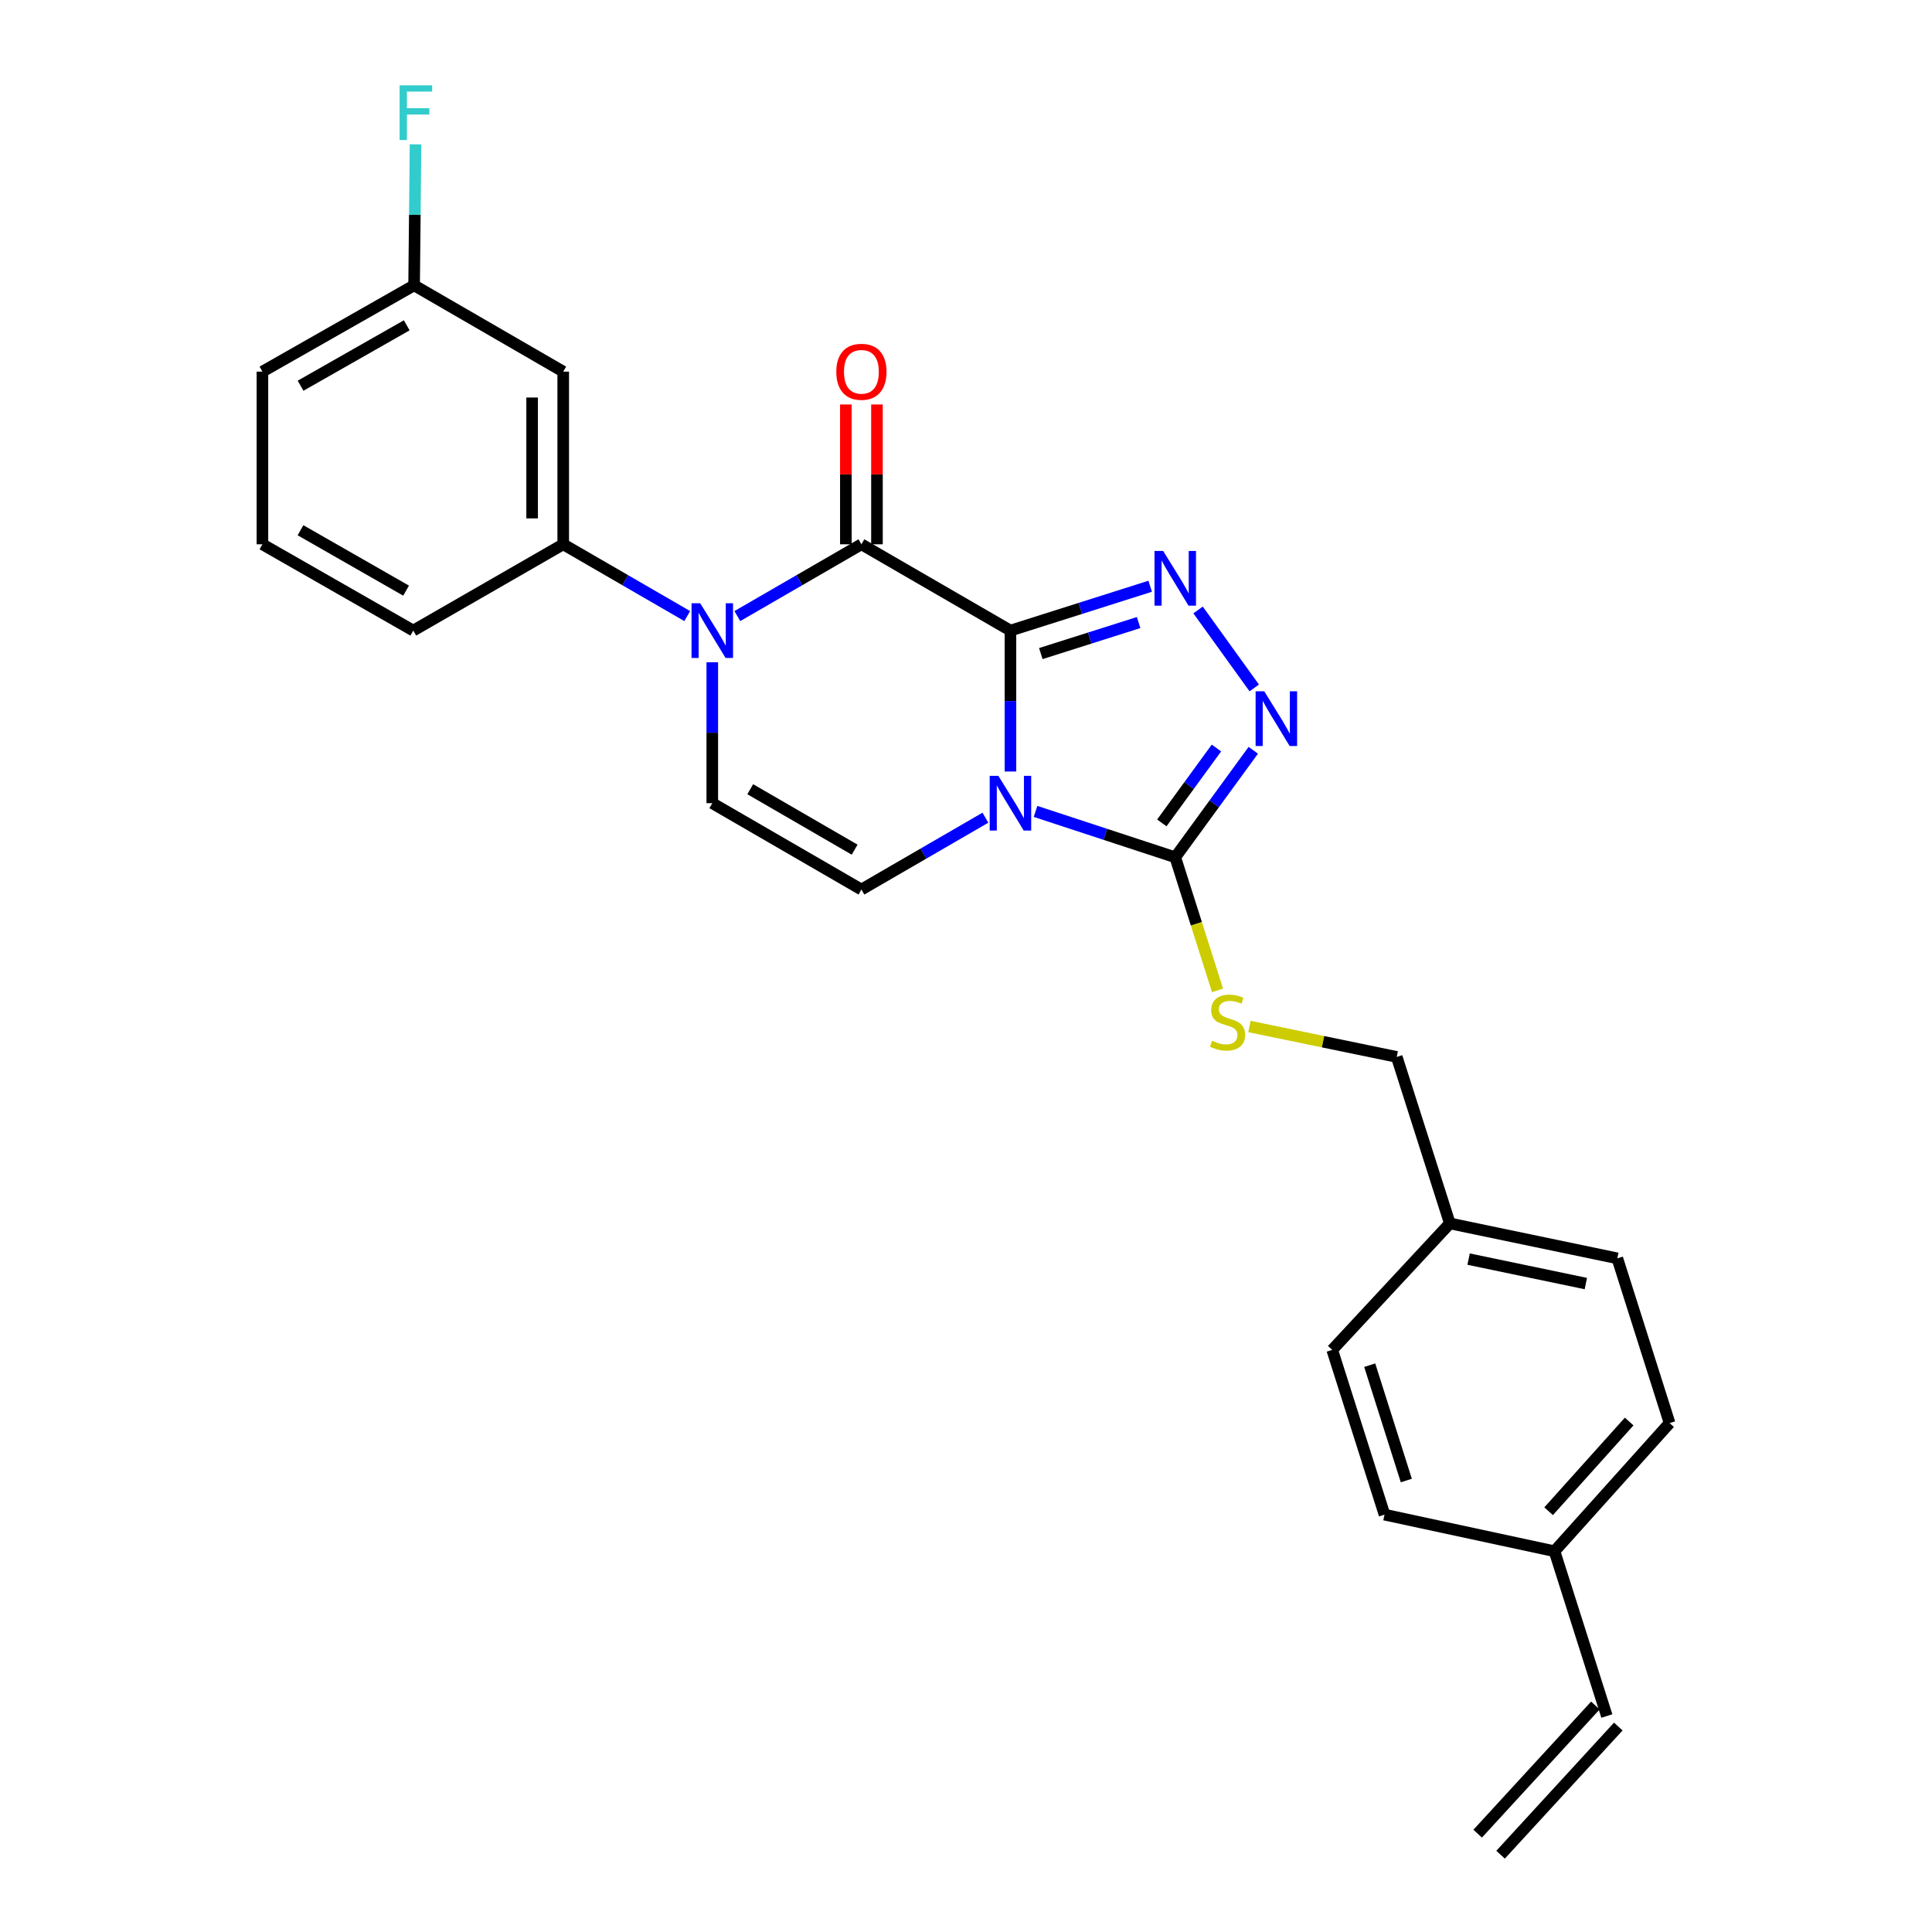 <?xml version='1.0' encoding='iso-8859-1'?>
<svg version='1.1' baseProfile='full'
              xmlns='http://www.w3.org/2000/svg'
                      xmlns:rdkit='http://www.rdkit.org/xml'
                      xmlns:xlink='http://www.w3.org/1999/xlink'
                  xml:space='preserve'
width='1000px' height='1000px' viewBox='0 0 1000 1000'>
<!-- END OF HEADER -->
<rect style='opacity:1.0;fill:#FFFFFF;stroke:none' width='1000' height='1000' x='0' y='0'> </rect>
<path class='bond-0' d='M 523.007,326.389 L 523.007,362.86' style='fill:none;fill-rule:evenodd;stroke:#000000;stroke-width:6px;stroke-linecap:butt;stroke-linejoin:miter;stroke-opacity:1' />
<path class='bond-0' d='M 523.007,362.86 L 523.007,399.33' style='fill:none;fill-rule:evenodd;stroke:#0000FF;stroke-width:6px;stroke-linecap:butt;stroke-linejoin:miter;stroke-opacity:1' />
<path class='bond-1' d='M 523.007,326.389 L 445.865,281.727' style='fill:none;fill-rule:evenodd;stroke:#000000;stroke-width:6px;stroke-linecap:butt;stroke-linejoin:miter;stroke-opacity:1' />
<path class='bond-2' d='M 523.007,326.389 L 559.168,314.915' style='fill:none;fill-rule:evenodd;stroke:#000000;stroke-width:6px;stroke-linecap:butt;stroke-linejoin:miter;stroke-opacity:1' />
<path class='bond-2' d='M 559.168,314.915 L 595.329,303.44' style='fill:none;fill-rule:evenodd;stroke:#0000FF;stroke-width:6px;stroke-linecap:butt;stroke-linejoin:miter;stroke-opacity:1' />
<path class='bond-2' d='M 538.725,338.294 L 564.038,330.262' style='fill:none;fill-rule:evenodd;stroke:#000000;stroke-width:6px;stroke-linecap:butt;stroke-linejoin:miter;stroke-opacity:1' />
<path class='bond-2' d='M 564.038,330.262 L 589.351,322.229' style='fill:none;fill-rule:evenodd;stroke:#0000FF;stroke-width:6px;stroke-linecap:butt;stroke-linejoin:miter;stroke-opacity:1' />
<path class='bond-4' d='M 535.991,419.987 L 572.149,431.859' style='fill:none;fill-rule:evenodd;stroke:#0000FF;stroke-width:6px;stroke-linecap:butt;stroke-linejoin:miter;stroke-opacity:1' />
<path class='bond-4' d='M 572.149,431.859 L 608.306,443.73' style='fill:none;fill-rule:evenodd;stroke:#000000;stroke-width:6px;stroke-linecap:butt;stroke-linejoin:miter;stroke-opacity:1' />
<path class='bond-6' d='M 510.038,423.238 L 477.951,441.83' style='fill:none;fill-rule:evenodd;stroke:#0000FF;stroke-width:6px;stroke-linecap:butt;stroke-linejoin:miter;stroke-opacity:1' />
<path class='bond-6' d='M 477.951,441.83 L 445.865,460.422' style='fill:none;fill-rule:evenodd;stroke:#000000;stroke-width:6px;stroke-linecap:butt;stroke-linejoin:miter;stroke-opacity:1' />
<path class='bond-3' d='M 445.865,281.727 L 413.756,300.306' style='fill:none;fill-rule:evenodd;stroke:#000000;stroke-width:6px;stroke-linecap:butt;stroke-linejoin:miter;stroke-opacity:1' />
<path class='bond-3' d='M 413.756,300.306 L 381.647,318.885' style='fill:none;fill-rule:evenodd;stroke:#0000FF;stroke-width:6px;stroke-linecap:butt;stroke-linejoin:miter;stroke-opacity:1' />
<path class='bond-11' d='M 453.915,281.727 L 453.915,245.539' style='fill:none;fill-rule:evenodd;stroke:#000000;stroke-width:6px;stroke-linecap:butt;stroke-linejoin:miter;stroke-opacity:1' />
<path class='bond-11' d='M 453.915,245.539 L 453.915,209.351' style='fill:none;fill-rule:evenodd;stroke:#FF0000;stroke-width:6px;stroke-linecap:butt;stroke-linejoin:miter;stroke-opacity:1' />
<path class='bond-11' d='M 437.814,281.727 L 437.814,245.539' style='fill:none;fill-rule:evenodd;stroke:#000000;stroke-width:6px;stroke-linecap:butt;stroke-linejoin:miter;stroke-opacity:1' />
<path class='bond-11' d='M 437.814,245.539 L 437.814,209.351' style='fill:none;fill-rule:evenodd;stroke:#FF0000;stroke-width:6px;stroke-linecap:butt;stroke-linejoin:miter;stroke-opacity:1' />
<path class='bond-5' d='M 620.121,315.72 L 649.193,356.071' style='fill:none;fill-rule:evenodd;stroke:#0000FF;stroke-width:6px;stroke-linecap:butt;stroke-linejoin:miter;stroke-opacity:1' />
<path class='bond-7' d='M 368.678,342.783 L 368.678,379.253' style='fill:none;fill-rule:evenodd;stroke:#0000FF;stroke-width:6px;stroke-linecap:butt;stroke-linejoin:miter;stroke-opacity:1' />
<path class='bond-7' d='M 368.678,379.253 L 368.678,415.724' style='fill:none;fill-rule:evenodd;stroke:#000000;stroke-width:6px;stroke-linecap:butt;stroke-linejoin:miter;stroke-opacity:1' />
<path class='bond-8' d='M 355.709,318.882 L 323.618,300.304' style='fill:none;fill-rule:evenodd;stroke:#0000FF;stroke-width:6px;stroke-linecap:butt;stroke-linejoin:miter;stroke-opacity:1' />
<path class='bond-8' d='M 323.618,300.304 L 291.527,281.727' style='fill:none;fill-rule:evenodd;stroke:#000000;stroke-width:6px;stroke-linecap:butt;stroke-linejoin:miter;stroke-opacity:1' />
<path class='bond-9' d='M 608.306,443.73 L 619.247,478.175' style='fill:none;fill-rule:evenodd;stroke:#000000;stroke-width:6px;stroke-linecap:butt;stroke-linejoin:miter;stroke-opacity:1' />
<path class='bond-9' d='M 619.247,478.175 L 630.188,512.62' style='fill:none;fill-rule:evenodd;stroke:#CCCC00;stroke-width:6px;stroke-linecap:butt;stroke-linejoin:miter;stroke-opacity:1' />
<path class='bond-26' d='M 608.306,443.73 L 628.502,416.038' style='fill:none;fill-rule:evenodd;stroke:#000000;stroke-width:6px;stroke-linecap:butt;stroke-linejoin:miter;stroke-opacity:1' />
<path class='bond-26' d='M 628.502,416.038 L 648.698,388.345' style='fill:none;fill-rule:evenodd;stroke:#0000FF;stroke-width:6px;stroke-linecap:butt;stroke-linejoin:miter;stroke-opacity:1' />
<path class='bond-26' d='M 601.356,425.935 L 615.493,406.55' style='fill:none;fill-rule:evenodd;stroke:#000000;stroke-width:6px;stroke-linecap:butt;stroke-linejoin:miter;stroke-opacity:1' />
<path class='bond-26' d='M 615.493,406.55 L 629.63,387.166' style='fill:none;fill-rule:evenodd;stroke:#0000FF;stroke-width:6px;stroke-linecap:butt;stroke-linejoin:miter;stroke-opacity:1' />
<path class='bond-27' d='M 445.865,460.422 L 368.678,415.724' style='fill:none;fill-rule:evenodd;stroke:#000000;stroke-width:6px;stroke-linecap:butt;stroke-linejoin:miter;stroke-opacity:1' />
<path class='bond-27' d='M 442.355,439.784 L 388.325,408.495' style='fill:none;fill-rule:evenodd;stroke:#000000;stroke-width:6px;stroke-linecap:butt;stroke-linejoin:miter;stroke-opacity:1' />
<path class='bond-10' d='M 291.527,281.727 L 291.527,192.357' style='fill:none;fill-rule:evenodd;stroke:#000000;stroke-width:6px;stroke-linecap:butt;stroke-linejoin:miter;stroke-opacity:1' />
<path class='bond-10' d='M 275.426,268.321 L 275.426,205.763' style='fill:none;fill-rule:evenodd;stroke:#000000;stroke-width:6px;stroke-linecap:butt;stroke-linejoin:miter;stroke-opacity:1' />
<path class='bond-23' d='M 291.527,281.727 L 213.911,326.389' style='fill:none;fill-rule:evenodd;stroke:#000000;stroke-width:6px;stroke-linecap:butt;stroke-linejoin:miter;stroke-opacity:1' />
<path class='bond-15' d='M 646.698,531.314 L 684.822,539.189' style='fill:none;fill-rule:evenodd;stroke:#CCCC00;stroke-width:6px;stroke-linecap:butt;stroke-linejoin:miter;stroke-opacity:1' />
<path class='bond-15' d='M 684.822,539.189 L 722.946,547.063' style='fill:none;fill-rule:evenodd;stroke:#000000;stroke-width:6px;stroke-linecap:butt;stroke-linejoin:miter;stroke-opacity:1' />
<path class='bond-14' d='M 291.527,192.357 L 214.34,147.686' style='fill:none;fill-rule:evenodd;stroke:#000000;stroke-width:6px;stroke-linecap:butt;stroke-linejoin:miter;stroke-opacity:1' />
<path class='bond-12' d='M 831.7,888.209 L 804.605,802.918' style='fill:none;fill-rule:evenodd;stroke:#000000;stroke-width:6px;stroke-linecap:butt;stroke-linejoin:miter;stroke-opacity:1' />
<path class='bond-13' d='M 825.771,882.763 L 764.837,949.099' style='fill:none;fill-rule:evenodd;stroke:#000000;stroke-width:6px;stroke-linecap:butt;stroke-linejoin:miter;stroke-opacity:1' />
<path class='bond-13' d='M 837.629,893.655 L 776.695,959.991' style='fill:none;fill-rule:evenodd;stroke:#000000;stroke-width:6px;stroke-linecap:butt;stroke-linejoin:miter;stroke-opacity:1' />
<path class='bond-18' d='M 214.34,147.686 L 214.713,111.202' style='fill:none;fill-rule:evenodd;stroke:#000000;stroke-width:6px;stroke-linecap:butt;stroke-linejoin:miter;stroke-opacity:1' />
<path class='bond-18' d='M 214.713,111.202 L 215.085,74.719' style='fill:none;fill-rule:evenodd;stroke:#33CCCC;stroke-width:6px;stroke-linecap:butt;stroke-linejoin:miter;stroke-opacity:1' />
<path class='bond-28' d='M 214.34,147.686 L 135.83,192.357' style='fill:none;fill-rule:evenodd;stroke:#000000;stroke-width:6px;stroke-linecap:butt;stroke-linejoin:miter;stroke-opacity:1' />
<path class='bond-28' d='M 210.526,168.381 L 155.569,199.651' style='fill:none;fill-rule:evenodd;stroke:#000000;stroke-width:6px;stroke-linecap:butt;stroke-linejoin:miter;stroke-opacity:1' />
<path class='bond-17' d='M 722.946,547.063 L 750.434,633.24' style='fill:none;fill-rule:evenodd;stroke:#000000;stroke-width:6px;stroke-linecap:butt;stroke-linejoin:miter;stroke-opacity:1' />
<path class='bond-16' d='M 804.605,802.918 L 864.17,736.591' style='fill:none;fill-rule:evenodd;stroke:#000000;stroke-width:6px;stroke-linecap:butt;stroke-linejoin:miter;stroke-opacity:1' />
<path class='bond-16' d='M 801.56,782.211 L 843.256,735.782' style='fill:none;fill-rule:evenodd;stroke:#000000;stroke-width:6px;stroke-linecap:butt;stroke-linejoin:miter;stroke-opacity:1' />
<path class='bond-29' d='M 804.605,802.918 L 716.622,783.973' style='fill:none;fill-rule:evenodd;stroke:#000000;stroke-width:6px;stroke-linecap:butt;stroke-linejoin:miter;stroke-opacity:1' />
<path class='bond-21' d='M 750.434,633.24 L 689.554,698.7' style='fill:none;fill-rule:evenodd;stroke:#000000;stroke-width:6px;stroke-linecap:butt;stroke-linejoin:miter;stroke-opacity:1' />
<path class='bond-22' d='M 750.434,633.24 L 837.12,651.318' style='fill:none;fill-rule:evenodd;stroke:#000000;stroke-width:6px;stroke-linecap:butt;stroke-linejoin:miter;stroke-opacity:1' />
<path class='bond-22' d='M 760.15,651.714 L 820.83,664.368' style='fill:none;fill-rule:evenodd;stroke:#000000;stroke-width:6px;stroke-linecap:butt;stroke-linejoin:miter;stroke-opacity:1' />
<path class='bond-19' d='M 716.622,783.973 L 689.554,698.7' style='fill:none;fill-rule:evenodd;stroke:#000000;stroke-width:6px;stroke-linecap:butt;stroke-linejoin:miter;stroke-opacity:1' />
<path class='bond-19' d='M 727.908,766.31 L 708.961,706.619' style='fill:none;fill-rule:evenodd;stroke:#000000;stroke-width:6px;stroke-linecap:butt;stroke-linejoin:miter;stroke-opacity:1' />
<path class='bond-20' d='M 864.17,736.591 L 837.12,651.318' style='fill:none;fill-rule:evenodd;stroke:#000000;stroke-width:6px;stroke-linecap:butt;stroke-linejoin:miter;stroke-opacity:1' />
<path class='bond-24' d='M 213.911,326.389 L 135.83,281.727' style='fill:none;fill-rule:evenodd;stroke:#000000;stroke-width:6px;stroke-linecap:butt;stroke-linejoin:miter;stroke-opacity:1' />
<path class='bond-24' d='M 210.193,305.714 L 155.536,274.45' style='fill:none;fill-rule:evenodd;stroke:#000000;stroke-width:6px;stroke-linecap:butt;stroke-linejoin:miter;stroke-opacity:1' />
<path class='bond-25' d='M 135.83,281.727 L 135.83,192.357' style='fill:none;fill-rule:evenodd;stroke:#000000;stroke-width:6px;stroke-linecap:butt;stroke-linejoin:miter;stroke-opacity:1' />
<path  class='atom-1' d='M 516.747 401.564
L 526.027 416.564
Q 526.947 418.044, 528.427 420.724
Q 529.907 423.404, 529.987 423.564
L 529.987 401.564
L 533.747 401.564
L 533.747 429.884
L 529.867 429.884
L 519.907 413.484
Q 518.747 411.564, 517.507 409.364
Q 516.307 407.164, 515.947 406.484
L 515.947 429.884
L 512.267 429.884
L 512.267 401.564
L 516.747 401.564
' fill='#0000FF'/>
<path  class='atom-3' d='M 602.046 285.162
L 611.326 300.162
Q 612.246 301.642, 613.726 304.322
Q 615.206 307.002, 615.286 307.162
L 615.286 285.162
L 619.046 285.162
L 619.046 313.482
L 615.166 313.482
L 605.206 297.082
Q 604.046 295.162, 602.806 292.962
Q 601.606 290.762, 601.246 290.082
L 601.246 313.482
L 597.566 313.482
L 597.566 285.162
L 602.046 285.162
' fill='#0000FF'/>
<path  class='atom-4' d='M 362.418 312.229
L 371.698 327.229
Q 372.618 328.709, 374.098 331.389
Q 375.578 334.069, 375.658 334.229
L 375.658 312.229
L 379.418 312.229
L 379.418 340.549
L 375.538 340.549
L 365.578 324.149
Q 364.418 322.229, 363.178 320.029
Q 361.978 317.829, 361.618 317.149
L 361.618 340.549
L 357.938 340.549
L 357.938 312.229
L 362.418 312.229
' fill='#0000FF'/>
<path  class='atom-6' d='M 654.384 357.804
L 663.664 372.804
Q 664.584 374.284, 666.064 376.964
Q 667.544 379.644, 667.624 379.804
L 667.624 357.804
L 671.384 357.804
L 671.384 386.124
L 667.504 386.124
L 657.544 369.724
Q 656.384 367.804, 655.144 365.604
Q 653.944 363.404, 653.584 362.724
L 653.584 386.124
L 649.904 386.124
L 649.904 357.804
L 654.384 357.804
' fill='#0000FF'/>
<path  class='atom-10' d='M 627.383 538.697
Q 627.703 538.817, 629.023 539.377
Q 630.343 539.937, 631.783 540.297
Q 633.263 540.617, 634.703 540.617
Q 637.383 540.617, 638.943 539.337
Q 640.503 538.017, 640.503 535.737
Q 640.503 534.177, 639.703 533.217
Q 638.943 532.257, 637.743 531.737
Q 636.543 531.217, 634.543 530.617
Q 632.023 529.857, 630.503 529.137
Q 629.023 528.417, 627.943 526.897
Q 626.903 525.377, 626.903 522.817
Q 626.903 519.257, 629.303 517.057
Q 631.743 514.857, 636.543 514.857
Q 639.823 514.857, 643.543 516.417
L 642.623 519.497
Q 639.223 518.097, 636.663 518.097
Q 633.903 518.097, 632.383 519.257
Q 630.863 520.377, 630.903 522.337
Q 630.903 523.857, 631.663 524.777
Q 632.463 525.697, 633.583 526.217
Q 634.743 526.737, 636.663 527.337
Q 639.223 528.137, 640.743 528.937
Q 642.263 529.737, 643.343 531.377
Q 644.463 532.977, 644.463 535.737
Q 644.463 539.657, 641.823 541.777
Q 639.223 543.857, 634.863 543.857
Q 632.343 543.857, 630.423 543.297
Q 628.543 542.777, 626.303 541.857
L 627.383 538.697
' fill='#CCCC00'/>
<path  class='atom-12' d='M 432.865 192.437
Q 432.865 185.637, 436.225 181.837
Q 439.585 178.037, 445.865 178.037
Q 452.145 178.037, 455.505 181.837
Q 458.865 185.637, 458.865 192.437
Q 458.865 199.317, 455.465 203.237
Q 452.065 207.117, 445.865 207.117
Q 439.625 207.117, 436.225 203.237
Q 432.865 199.357, 432.865 192.437
M 445.865 203.917
Q 450.185 203.917, 452.505 201.037
Q 454.865 198.117, 454.865 192.437
Q 454.865 186.877, 452.505 184.077
Q 450.185 181.237, 445.865 181.237
Q 441.545 181.237, 439.185 184.037
Q 436.865 186.837, 436.865 192.437
Q 436.865 198.157, 439.185 201.037
Q 441.545 203.917, 445.865 203.917
' fill='#FF0000'/>
<path  class='atom-19' d='M 206.833 44.165
L 223.673 44.165
L 223.673 47.405
L 210.633 47.405
L 210.633 56.005
L 222.233 56.005
L 222.233 59.285
L 210.633 59.285
L 210.633 72.485
L 206.833 72.485
L 206.833 44.165
' fill='#33CCCC'/>
</svg>
